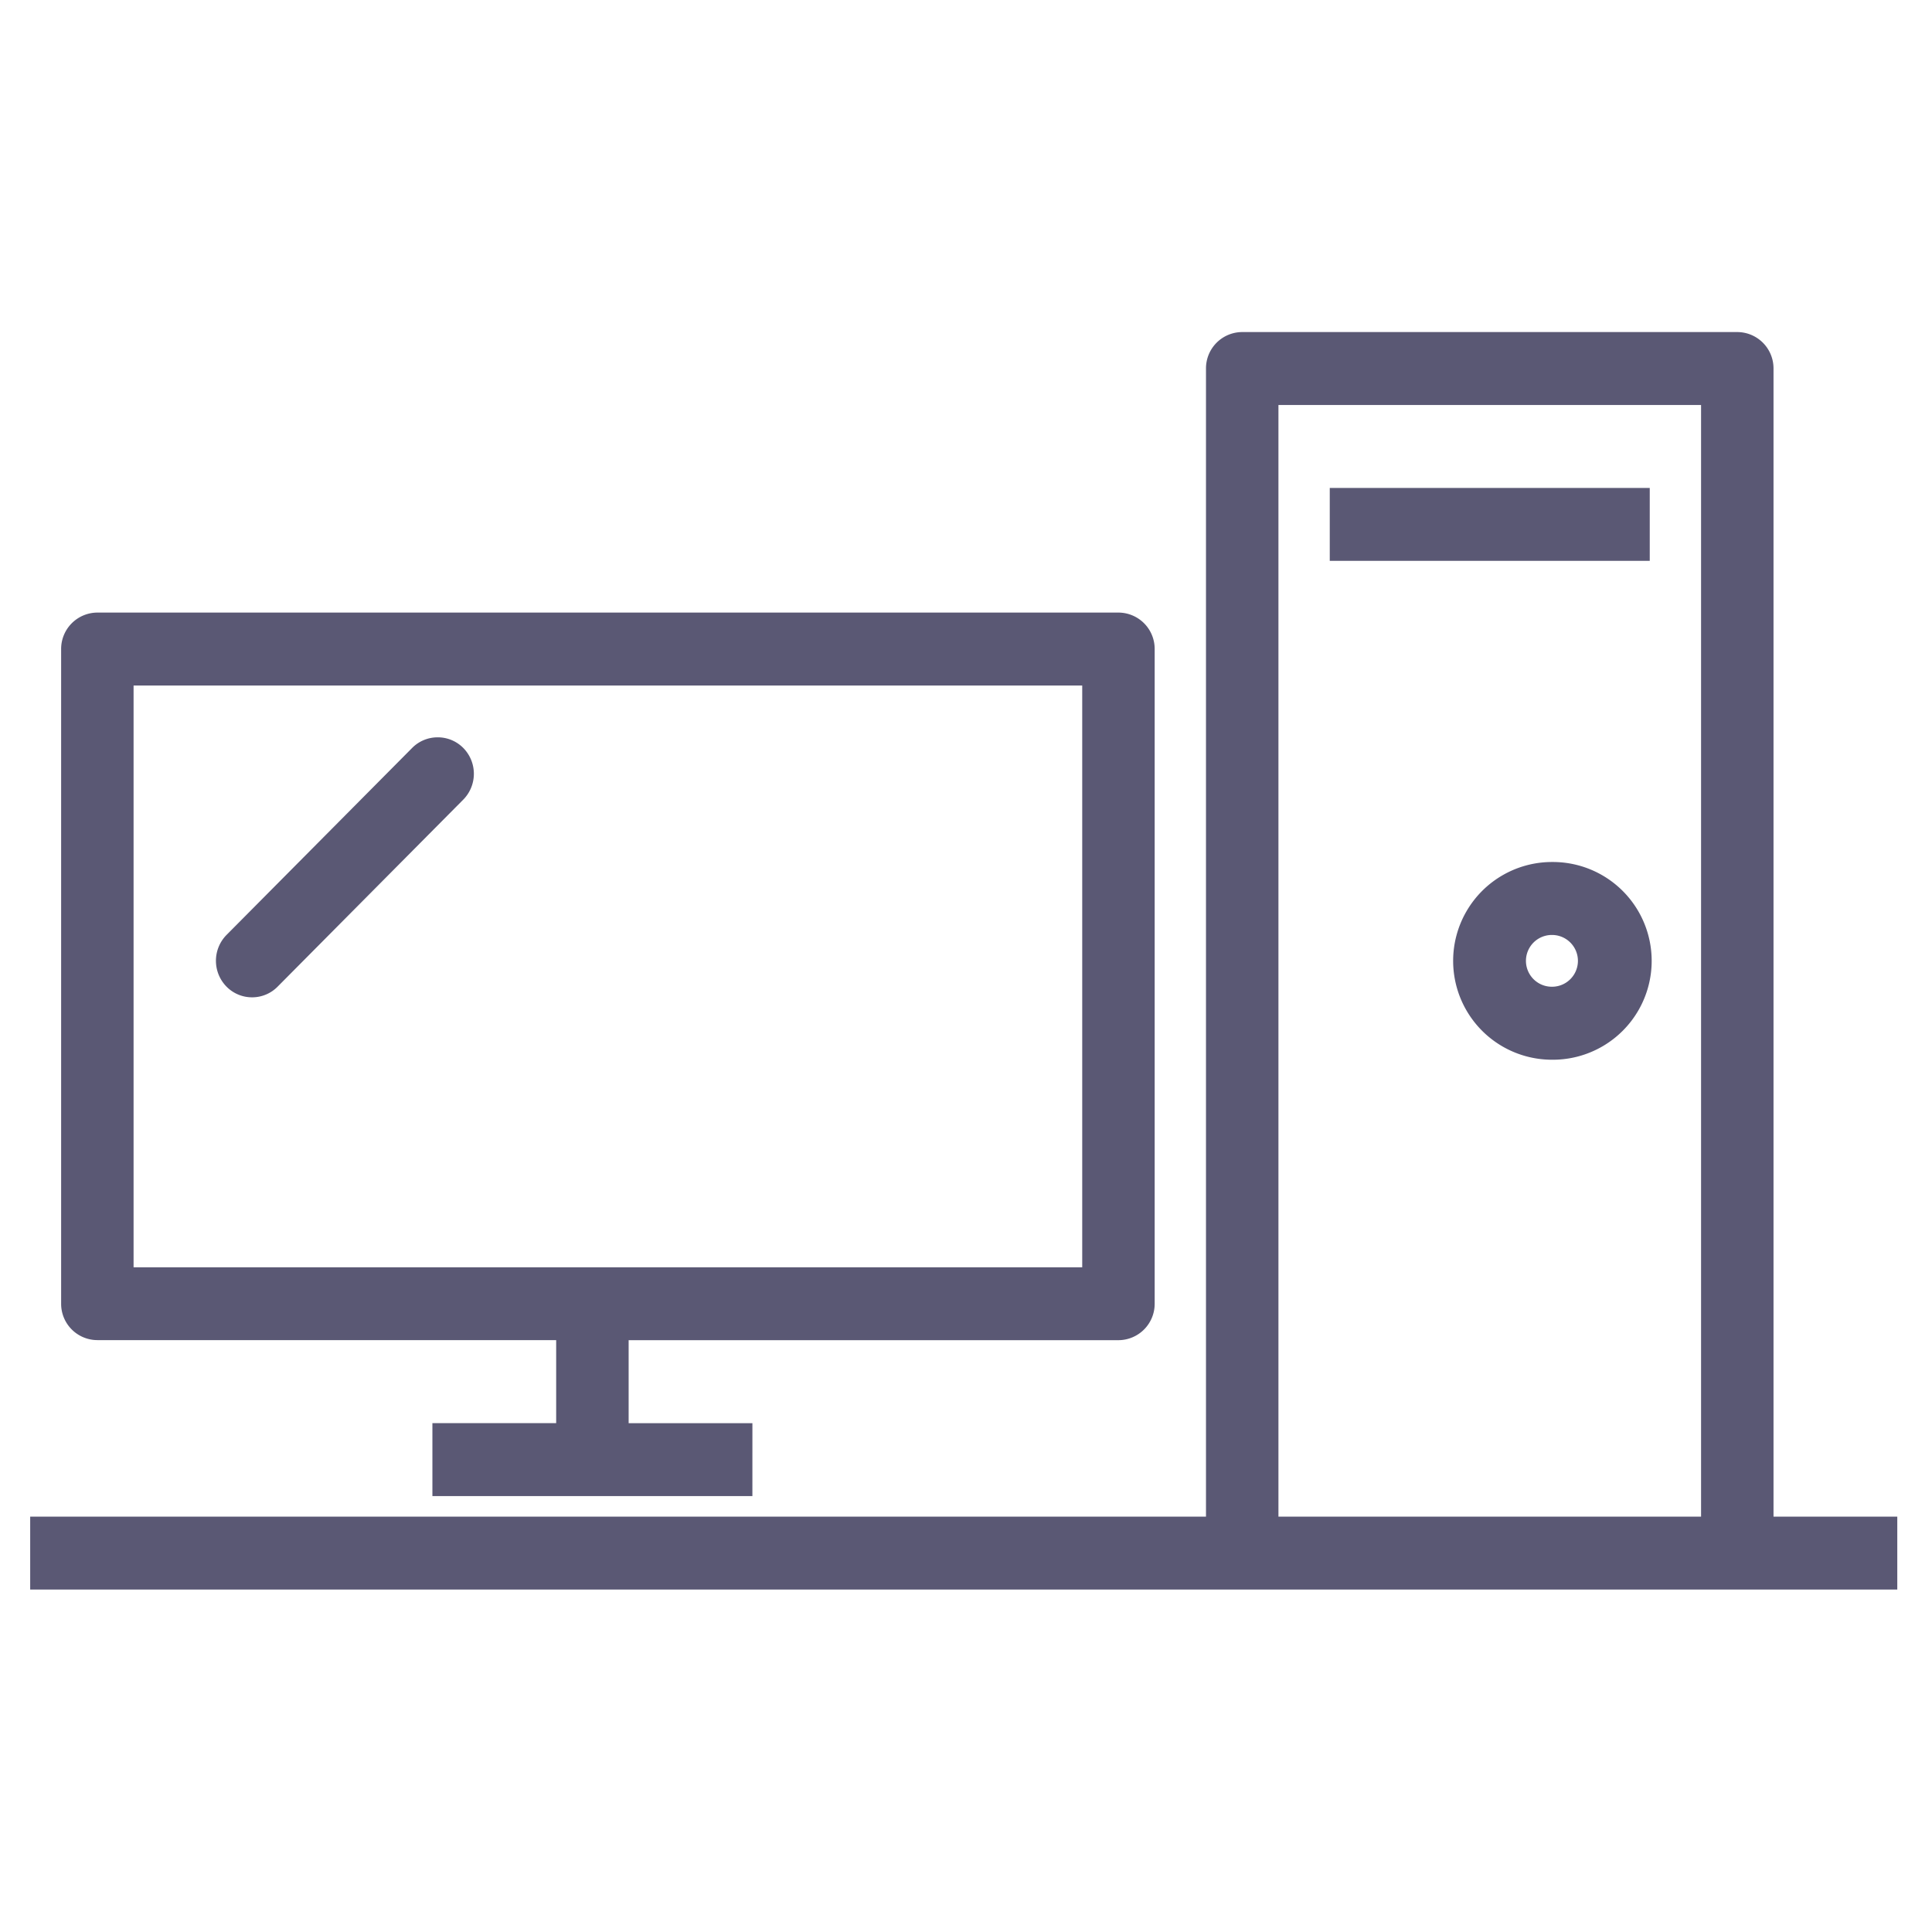 <svg xmlns="http://www.w3.org/2000/svg" width="128" height="128" viewBox="0 0 128 128">
  <g id="IT_and_BPM" data-name="IT and BPM" transform="translate(-353 -6639)">
    <rect id="Rectangle_929" data-name="Rectangle 929" width="128" height="128" transform="translate(353 6639)" fill="none"/>
    <g id="it-ibm" transform="translate(355 6661)">
      <g id="Group_1574" data-name="Group 1574">
        <path id="Path_4280" data-name="Path 4280" d="M113.1,82.962H.35V78.831h77.9V2.415A2.057,2.057,0,0,1,80.3.35h32.8a2.056,2.056,0,0,1,2.05,2.062V78.831h8.2v4.131ZM111.05,4.481H82.35v74.35h28.7Zm-4.1,10.326H86.45V10.676h20.5ZM100.8,35.46a6.2,6.2,0,1,1-6.15,6.25v-.05a6.18,6.18,0,0,1,6.151-6.2Zm0,8.261a2.065,2.065,0,1,0-2.05-2.08v.015a2.059,2.059,0,0,0,2.051,2.065ZM72.1,66.44H39.3v6.2h8.2v4.131H27V72.635h8.2v-6.2H4.45A2.056,2.056,0,0,1,2.4,64.372V21a2.056,2.056,0,0,1,2.047-2.065H72.1A2.056,2.056,0,0,1,74.15,21V64.374A2.056,2.056,0,0,1,72.1,66.439h0ZM70.05,23.068H6.5V62.309H70.05ZM16.15,43.115a2.03,2.03,0,0,1-2.871.029l-.029-.029a2.073,2.073,0,0,1,0-2.919l12.3-12.391a2.038,2.038,0,0,1,2.882-.018l.018.018a2.073,2.073,0,0,1,0,2.919Z" fill="#5a5874" fill-rule="evenodd"/>
        <path id="Path_4281" data-name="Path 4281" d="M123.7,83.312H0v-4.83H77.9V2.416A2.405,2.405,0,0,1,80.3,0h32.8a2.407,2.407,0,0,1,2.4,2.414V78.482h8.2Zm-123-.7H123V79.181h-8.2V2.416A1.705,1.705,0,0,0,113.1.7H80.3a1.707,1.707,0,0,0-1.7,1.713V79.181H.7Zm110.7-3.432H82V4.131h29.4Zm-28.7-.7h28V4.832h-28Zm-34.852-1.36h-21.2V72.286h8.2v-5.5H4.45a2.405,2.405,0,0,1-2.4-2.414V21a2.41,2.41,0,0,1,2.395-2.415H72.1A2.407,2.407,0,0,1,74.5,21V64.375a2.409,2.409,0,0,1-2.395,2.415H39.649v5.5h8.2Zm-20.5-.7h19.8V72.991h-8.2v-6.9H72.1a1.709,1.709,0,0,0,1.7-1.714V21a1.705,1.705,0,0,0-1.7-1.714H4.45A1.708,1.708,0,0,0,2.751,21V64.371a1.705,1.705,0,0,0,1.7,1.715h31.1v6.9h-8.2ZM70.4,62.66H6.151V22.719H70.4Zm-63.55-.7H69.7V23.418H6.85Zm94-13.75a6.55,6.55,0,0,1-.05-13.1h.052a6.55,6.55,0,0,1,.052,13.1Zm0-12.4H100.8a5.85,5.85,0,0,0,.048,11.7h.047a5.85,5.85,0,0,0-.046-11.7M14.7,44.075a2.365,2.365,0,0,1-1.665-.68A2.442,2.442,0,0,1,13,39.95L25.3,27.559a2.372,2.372,0,0,1,1.683-.709H27a2.37,2.37,0,0,1,1.678.689,2.438,2.438,0,0,1,.021,3.432L16.4,43.361a2.366,2.366,0,0,1-1.675.714H14.7M27,27.55h-.01a1.678,1.678,0,0,0-1.191.5L13.5,40.443a1.728,1.728,0,0,0,0,2.427,1.691,1.691,0,0,0,1.217.505,1.671,1.671,0,0,0,1.183-.5l0,0L28.2,30.478a1.729,1.729,0,0,0,0-2.426,1.687,1.687,0,0,0-1.2-.5m73.816,16.522H100.8a2.415,2.415,0,0,1,.017-4.83h.019a2.415,2.415,0,0,1-.017,4.83m0-4.13a1.715,1.715,0,0,0-.012,3.43h.014a1.715,1.715,0,0,0,.011-3.43ZM107.3,15.158H86.1V10.327h21.2Zm-20.5-.7h19.8V11.027H86.8Z" fill="#5a5874"/>
      </g>
    </g>
  </g>
</svg>
